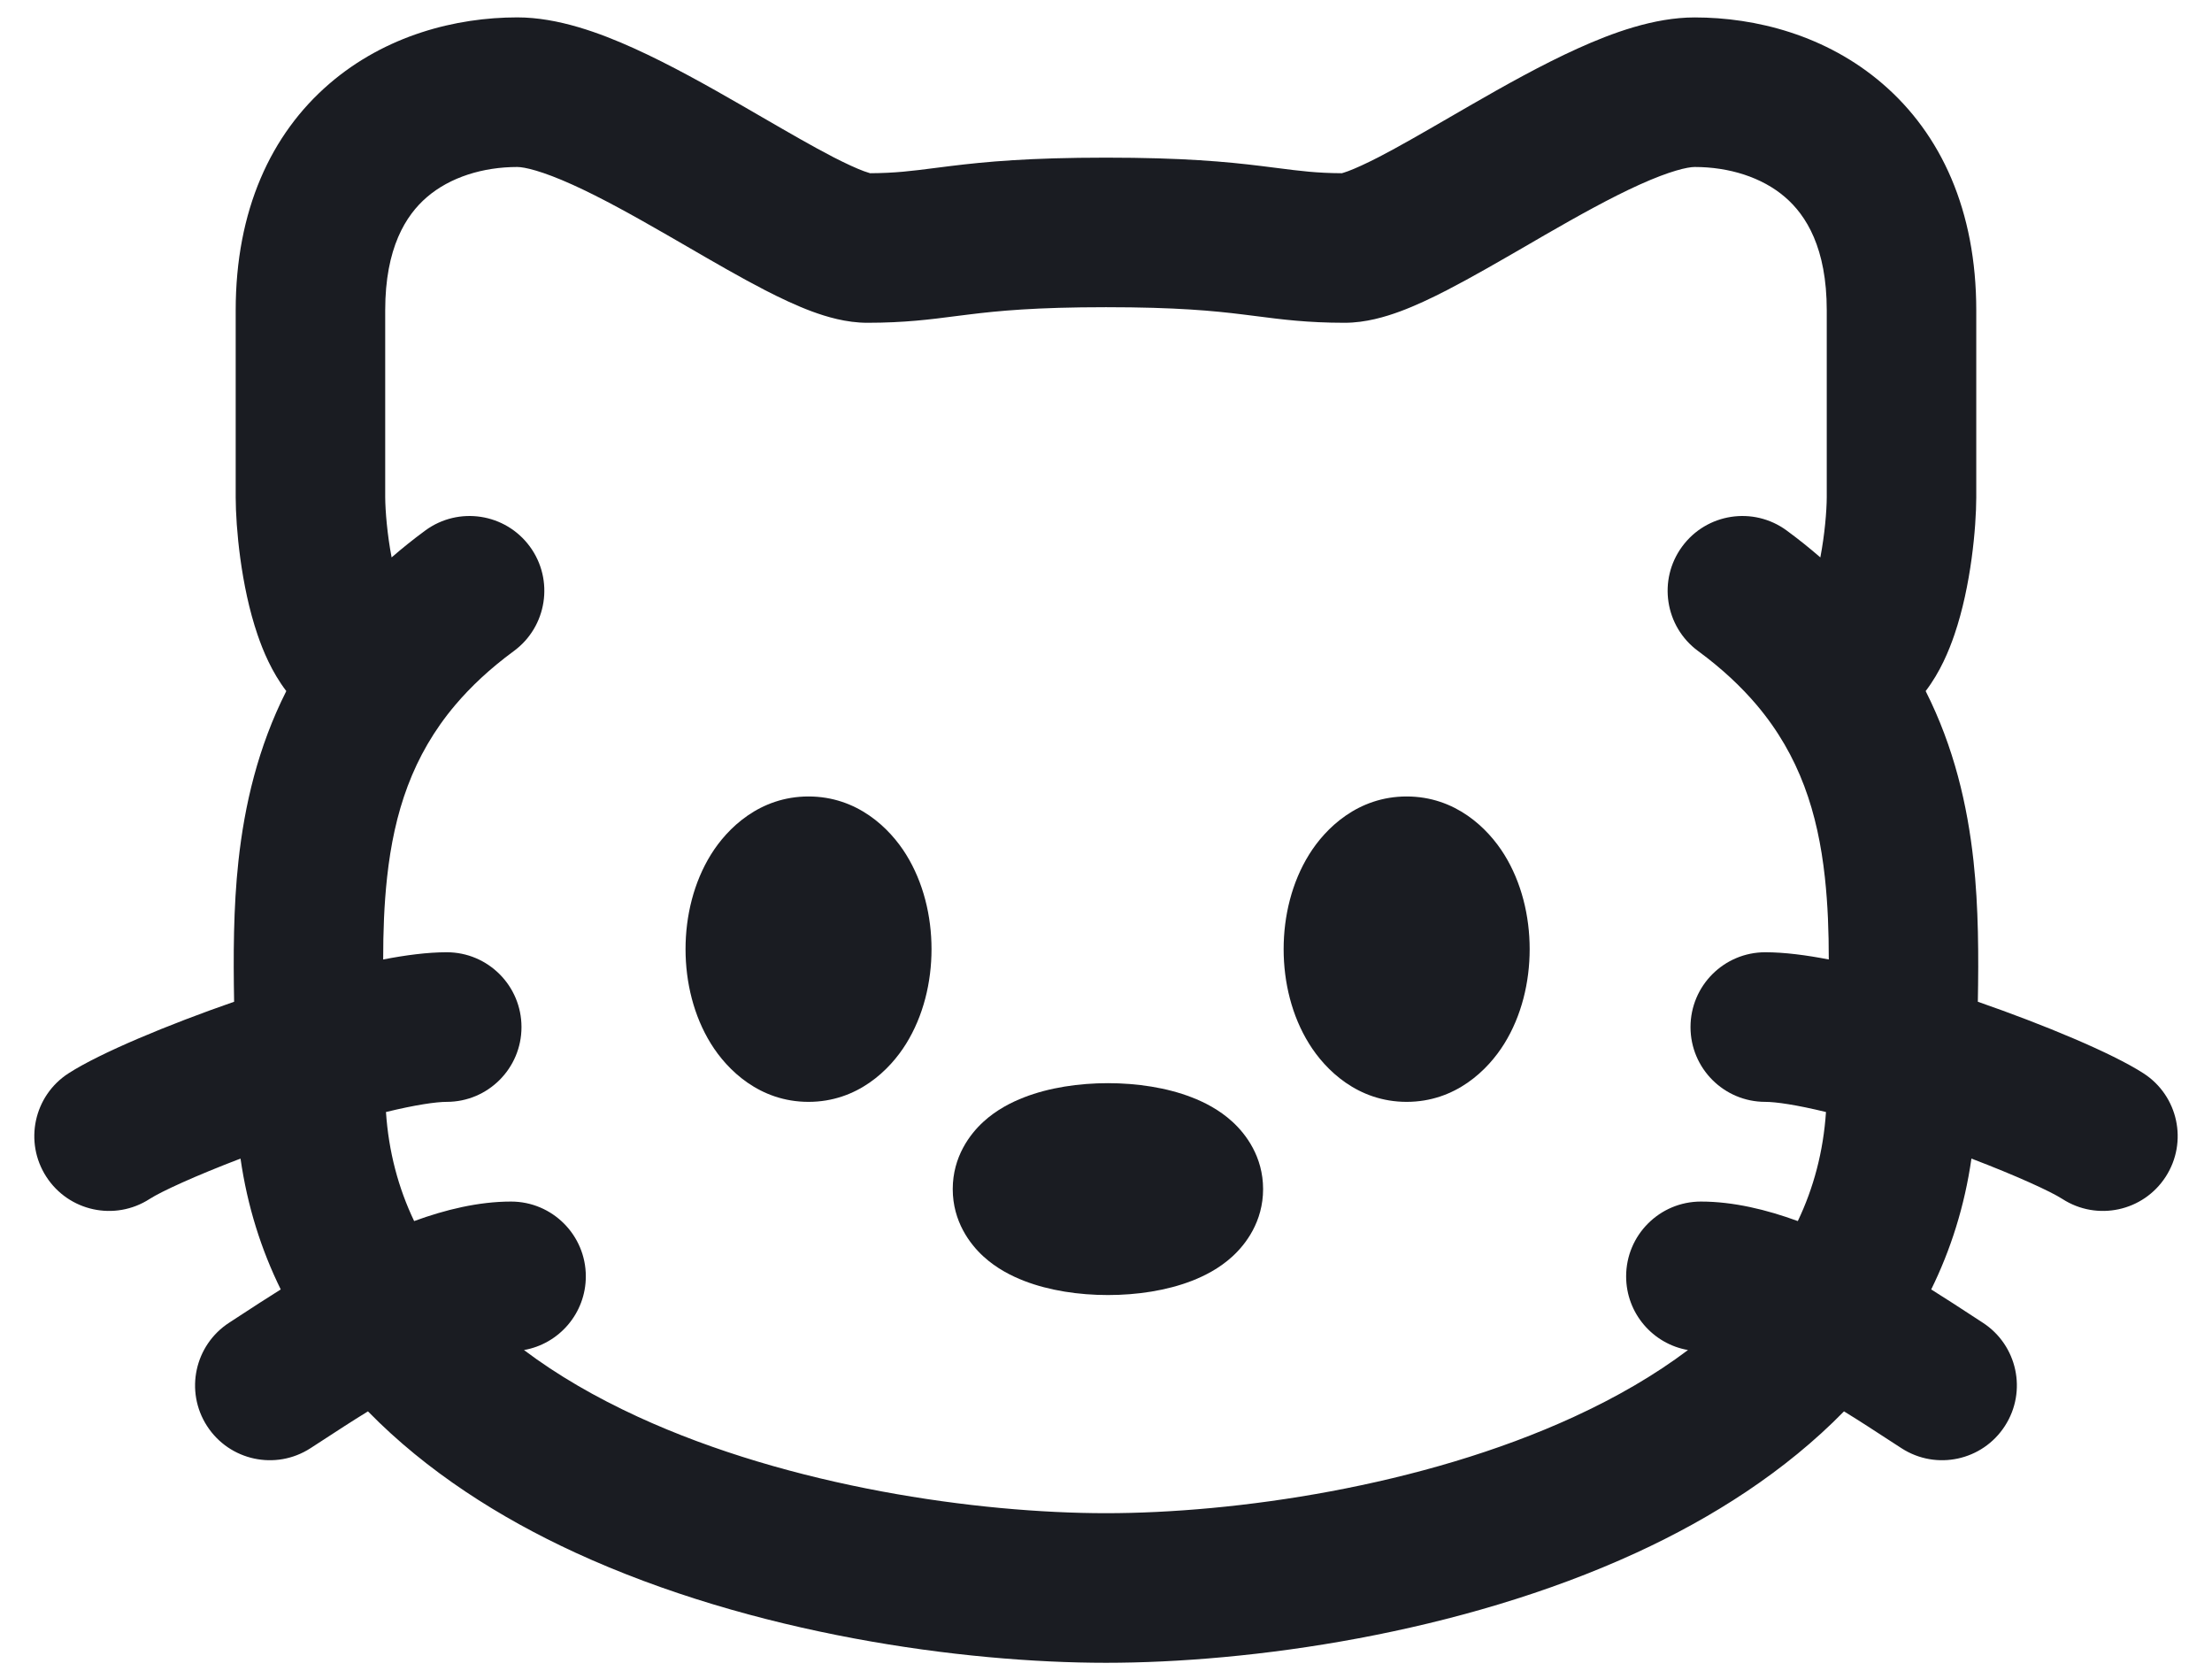 <?xml version="1.0" encoding="UTF-8"?> <svg xmlns="http://www.w3.org/2000/svg" width="49" height="37" viewBox="0 0 49 37" fill="none"> <path fill-rule="evenodd" clip-rule="evenodd" d="M24.543 23.987C23.899 23.987 23.242 24.085 22.685 24.301C22.412 24.407 22.077 24.573 21.783 24.843C21.487 25.114 21.105 25.615 21.105 26.333C21.105 27.051 21.487 27.552 21.783 27.823C22.077 28.093 22.412 28.259 22.685 28.365C23.242 28.581 23.899 28.679 24.543 28.679C25.186 28.679 25.843 28.581 26.4 28.365C26.674 28.259 27.008 28.093 27.302 27.823C27.598 27.552 27.98 27.051 27.98 26.333C27.98 25.615 27.598 25.114 27.302 24.843C27.008 24.573 26.674 24.407 26.4 24.301C25.843 24.085 25.186 23.987 24.543 23.987Z" fill="#1A1C22"></path> <path d="M28.997 18.927C29.361 18.339 30.081 17.638 31.16 17.638C32.24 17.638 32.959 18.339 33.324 18.927C33.704 19.541 33.885 20.285 33.885 21.019C33.885 21.754 33.704 22.498 33.324 23.111C32.959 23.7 32.24 24.401 31.16 24.401C30.081 24.401 29.361 23.7 28.997 23.111C28.616 22.498 28.435 21.754 28.435 21.019C28.435 20.285 28.616 19.541 28.997 18.927Z" fill="#1A1C22"></path> <path d="M17.91 17.638C16.831 17.638 16.111 18.339 15.747 18.927C15.367 19.541 15.186 20.285 15.186 21.019C15.186 21.754 15.367 22.498 15.747 23.111C16.111 23.7 16.831 24.401 17.91 24.401C18.99 24.401 19.71 23.7 20.074 23.111C20.454 22.498 20.635 21.754 20.635 21.019C20.635 20.285 20.454 19.541 20.074 18.927C19.71 18.339 18.99 17.638 17.91 17.638Z" fill="#1A1C22"></path> <path fill-rule="evenodd" clip-rule="evenodd" d="M11.459 0.385C10.104 0.385 8.543 0.78 7.294 1.856C5.998 2.972 5.221 4.665 5.221 6.872V11.013L5.221 11.019C5.223 11.668 5.333 12.967 5.704 14.053C5.825 14.408 6.018 14.879 6.342 15.304C5.714 16.548 5.417 17.83 5.282 19.067C5.169 20.099 5.168 21.183 5.186 22.184C3.726 22.691 2.215 23.319 1.518 23.769C0.749 24.265 0.529 25.29 1.025 26.058C1.521 26.827 2.546 27.048 3.315 26.551C3.572 26.385 4.33 26.038 5.328 25.657C5.48 26.715 5.788 27.679 6.219 28.555C5.875 28.77 5.571 28.969 5.329 29.127C5.236 29.188 5.152 29.242 5.079 29.29C4.311 29.786 4.09 30.811 4.586 31.579C5.083 32.348 6.108 32.568 6.876 32.072C6.967 32.014 7.064 31.95 7.166 31.884C7.456 31.695 7.789 31.477 8.151 31.255C9.453 32.586 11.07 33.613 12.749 34.385C16.682 36.194 21.339 36.823 24.5 36.823C27.66 36.823 32.317 36.194 36.25 34.385C37.929 33.613 39.546 32.586 40.848 31.255C41.21 31.477 41.543 31.695 41.833 31.884C41.935 31.95 42.032 32.014 42.123 32.072C42.891 32.568 43.916 32.348 44.412 31.579C44.909 30.811 44.688 29.786 43.92 29.29C43.846 29.242 43.763 29.188 43.67 29.127C43.428 28.969 43.124 28.77 42.78 28.555C43.211 27.679 43.519 26.715 43.671 25.657C44.669 26.038 45.428 26.385 45.685 26.551C46.454 27.048 47.479 26.827 47.975 26.058C48.471 25.29 48.251 24.265 47.482 23.769C46.785 23.319 45.273 22.691 43.813 22.184C43.831 21.183 43.83 20.099 43.717 19.067C43.582 17.83 43.285 16.548 42.657 15.304C42.981 14.879 43.174 14.408 43.295 14.053C43.666 12.967 43.776 11.668 43.778 11.019L43.778 11.013V6.872C43.778 4.665 43.001 2.973 41.705 1.857C40.456 0.78 38.895 0.386 37.54 0.386C36.638 0.386 35.705 0.732 34.953 1.072C34.156 1.432 33.322 1.9 32.572 2.332C32.411 2.424 32.255 2.515 32.103 2.603L32.098 2.606C31.515 2.943 30.998 3.243 30.537 3.481C30.25 3.628 30.028 3.729 29.862 3.791C29.793 3.816 29.748 3.829 29.725 3.836C29.165 3.833 28.809 3.787 28.294 3.721C28.183 3.707 28.065 3.692 27.936 3.676C27.171 3.582 26.205 3.491 24.5 3.491C22.795 3.491 21.828 3.582 21.063 3.676C20.934 3.692 20.816 3.707 20.706 3.721C20.191 3.787 19.834 3.833 19.274 3.836C19.251 3.829 19.207 3.816 19.137 3.791C18.971 3.729 18.749 3.628 18.462 3.481C18.001 3.243 17.484 2.943 16.901 2.606C16.748 2.517 16.59 2.425 16.427 2.332C15.677 1.9 14.844 1.432 14.046 1.071C13.294 0.731 12.361 0.385 11.459 0.385ZM11.607 29.897C12.345 30.453 13.194 30.944 14.133 31.376C17.514 32.931 21.668 33.51 24.5 33.51C27.331 33.51 31.485 32.931 34.866 31.376C35.805 30.944 36.654 30.453 37.392 29.897C36.614 29.762 36.022 29.083 36.022 28.265C36.022 27.351 36.764 26.609 37.678 26.609C38.401 26.609 39.139 26.79 39.825 27.041C40.175 26.308 40.39 25.505 40.449 24.626C39.792 24.466 39.338 24.401 39.104 24.401C38.189 24.401 37.448 23.659 37.448 22.745C37.448 21.83 38.189 21.088 39.104 21.088C39.534 21.088 40.02 21.153 40.511 21.248C40.511 20.639 40.491 20.04 40.424 19.426C40.268 18.001 39.865 16.736 38.913 15.611C38.572 15.209 38.149 14.809 37.617 14.418C36.88 13.877 36.721 12.84 37.263 12.103C37.804 11.366 38.84 11.207 39.578 11.748C39.841 11.941 40.089 12.14 40.324 12.344C40.421 11.84 40.465 11.312 40.466 11.009V6.872C40.466 5.492 40.01 4.768 39.543 4.366C39.031 3.924 38.3 3.698 37.54 3.698C37.385 3.698 36.996 3.783 36.317 4.09C35.682 4.377 34.974 4.771 34.225 5.202C34.085 5.283 33.942 5.366 33.798 5.45C33.206 5.792 32.595 6.146 32.054 6.425C31.712 6.601 31.357 6.77 31.013 6.897C30.695 7.014 30.256 7.148 29.786 7.148C28.965 7.148 28.39 7.074 27.837 7.002C27.735 6.989 27.634 6.976 27.532 6.964C26.895 6.885 26.064 6.803 24.5 6.803C22.936 6.803 22.104 6.885 21.467 6.964C21.365 6.976 21.264 6.989 21.162 7.002C20.61 7.074 20.034 7.148 19.213 7.148C18.743 7.148 18.304 7.014 17.986 6.897C17.642 6.769 17.287 6.601 16.945 6.425C16.404 6.146 15.793 5.792 15.202 5.449C15.057 5.366 14.914 5.283 14.774 5.202C14.025 4.771 13.317 4.377 12.682 4.09C12.003 3.783 11.614 3.698 11.459 3.698C10.699 3.698 9.969 3.924 9.456 4.366C8.989 4.768 8.533 5.491 8.533 6.872V11.009C8.535 11.312 8.578 11.84 8.675 12.344C8.91 12.14 9.158 11.941 9.421 11.748C10.159 11.207 11.195 11.366 11.737 12.103C12.278 12.84 12.119 13.877 11.382 14.418C10.85 14.809 10.427 15.209 10.086 15.611C9.134 16.736 8.731 18.001 8.575 19.426C8.508 20.04 8.488 20.639 8.488 21.248C8.979 21.153 9.466 21.088 9.896 21.088C10.811 21.088 11.552 21.83 11.552 22.745C11.552 23.659 10.811 24.401 9.896 24.401C9.662 24.401 9.208 24.466 8.55 24.626C8.609 25.505 8.824 26.308 9.174 27.041C9.86 26.79 10.598 26.609 11.321 26.609C12.235 26.609 12.977 27.351 12.977 28.265C12.977 29.082 12.385 29.761 11.607 29.897Z" fill="#1A1C22"></path> </svg> 